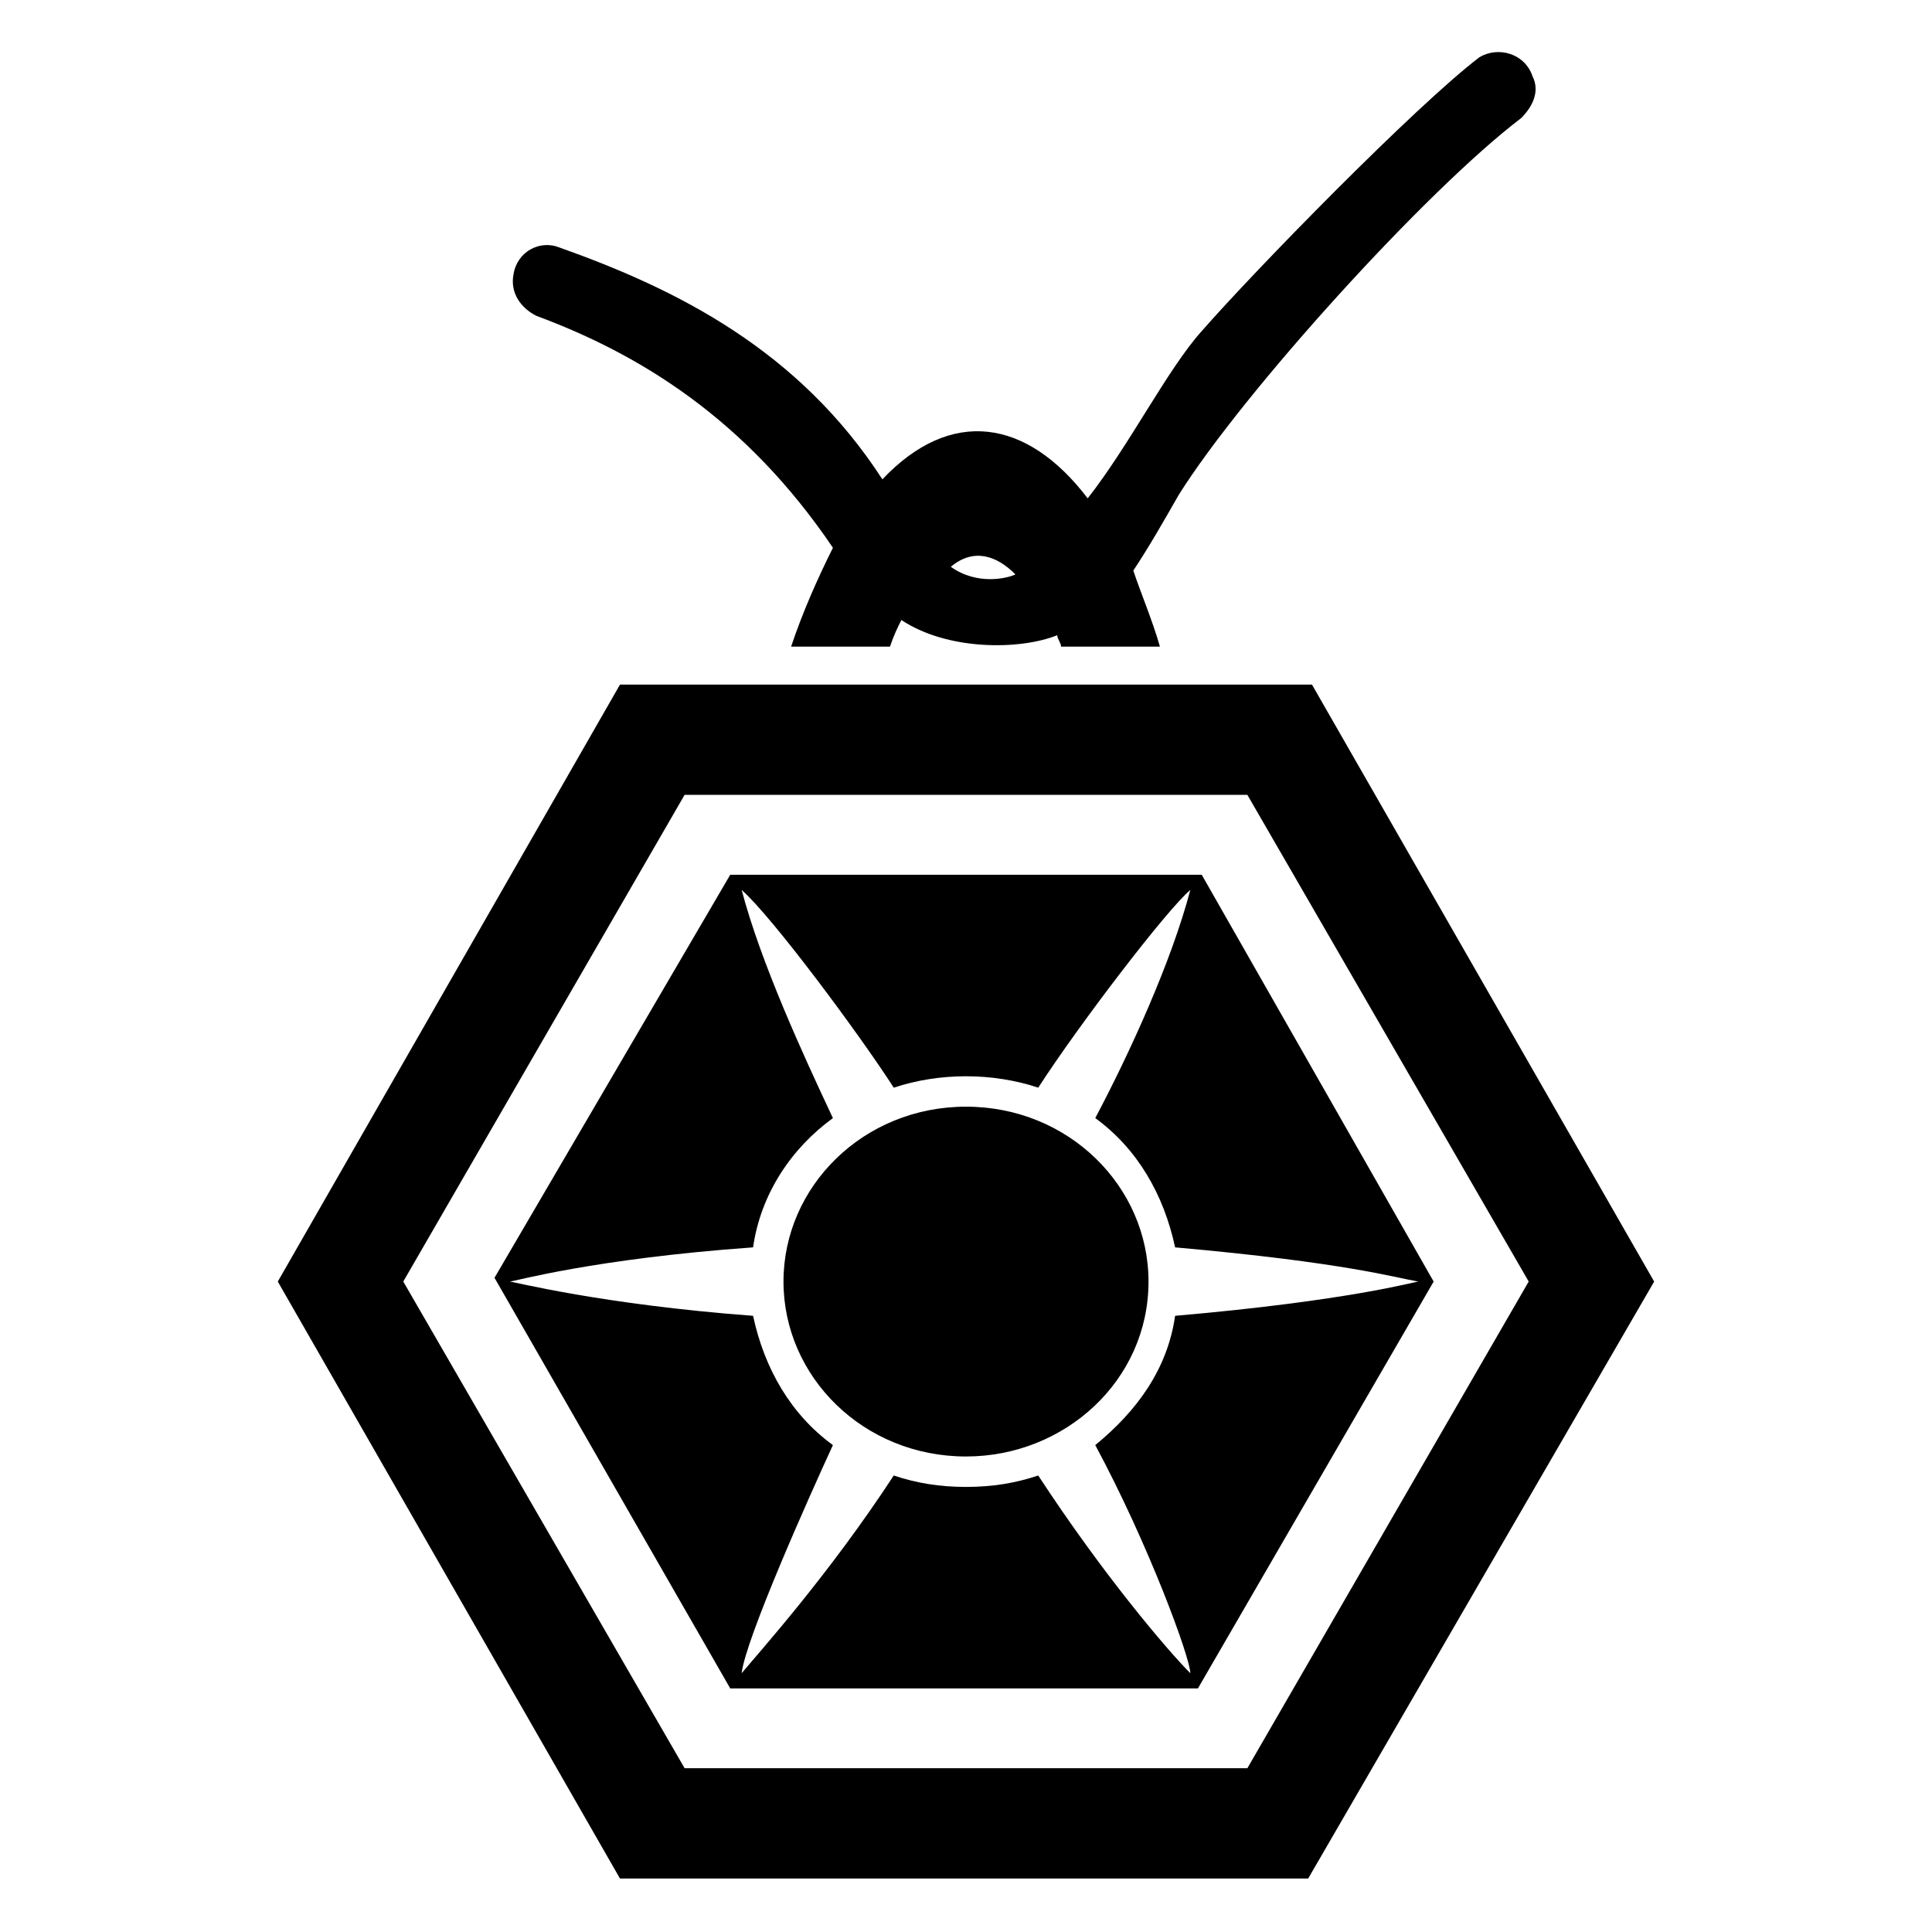 <?xml version="1.0" encoding="UTF-8"?>
<!-- Uploaded to: SVG Repo, www.svgrepo.com, Generator: SVG Repo Mixer Tools -->
<svg fill="#000000" width="800px" height="800px" version="1.1" viewBox="144 144 512 512" xmlns="http://www.w3.org/2000/svg">
 <g>
  <path d="m286.14 227.7c27.207 10.078 55.418 27.207 78.594 61.465-4.031 8.062-8.062 17.129-11.082 26.199h26.199c1.008-3.023 2.016-5.039 3.023-7.055 12.09 8.062 31.234 8.062 41.312 4.031 0 1.008 1.008 2.016 1.008 3.023h26.199c-2.016-7.055-5.039-14.105-7.055-20.152 4.031-6.047 8.062-13.098 12.09-20.152 17.129-27.207 65.496-80.609 90.688-99.754 3.023-3.023 5.039-7.055 3.023-11.082-2.016-6.047-9.07-8.062-14.105-5.039-17.129 13.098-59.449 56.426-73.555 72.547-9.07 10.078-19.145 30.23-30.23 44.336-16.121-21.16-36.273-24.184-54.41-5.039-22.168-34.258-54.41-50.383-85.648-61.465-5.039-2.016-11.082 1.008-12.09 7.055-1.012 5.035 2.008 9.066 6.039 11.082zm126.96 68.52c-2.016 1.008-10.078 3.023-17.129-2.016 6.047-5.039 12.09-3.023 17.129 2.016z"/>
  <path d="m491.69 325.43h-183.39l-90.684 158.2 90.684 158.2h182.38l91.691-158.2zm-17.129 287.17h-149.13l-74.562-128.98 74.562-128.98h149.13l74.562 128.98z"/>
  <path d="m462.47 375.82h-124.95l-62.473 106.81 62.473 108.82h123.94l62.473-107.82zm-3.023 211.6c-6.047-6.047-23.176-26.199-40.305-52.395-6.047 2.016-12.09 3.023-19.145 3.023s-13.098-1.008-19.145-3.023c-17.129 26.199-35.266 46.352-40.305 52.395 1.008-9.07 18.137-47.359 24.184-60.457-11.082-8.062-18.137-20.152-21.16-34.258-40.305-3.023-63.48-9.07-64.488-9.07 1.008 0 22.168-6.047 64.488-9.07 2.016-14.105 10.078-26.199 21.16-34.258-8.062-17.129-19.145-41.312-24.184-60.457 8.062 7.055 31.234 38.289 40.305 52.395 12.09-4.031 26.199-4.031 38.289 0 11.082-17.129 34.258-47.359 40.305-52.395-5.039 19.145-16.121 43.328-25.191 60.457 11.082 8.062 18.137 20.152 21.16 34.258 45.344 4.031 58.441 8.062 64.488 9.07-1.008 0-18.137 5.039-64.488 9.07-2.016 14.105-10.078 25.191-21.16 34.258 14.105 26.199 25.191 56.43 25.191 60.457z"/>
  <path d="m400 437.28c-27.207 0-48.367 21.16-48.367 46.352 0 25.191 21.16 46.352 48.367 46.352 26.199 0 48.367-20.152 48.367-46.352-0.004-25.191-21.164-46.352-48.367-46.352z"/>
 </g>
</svg>